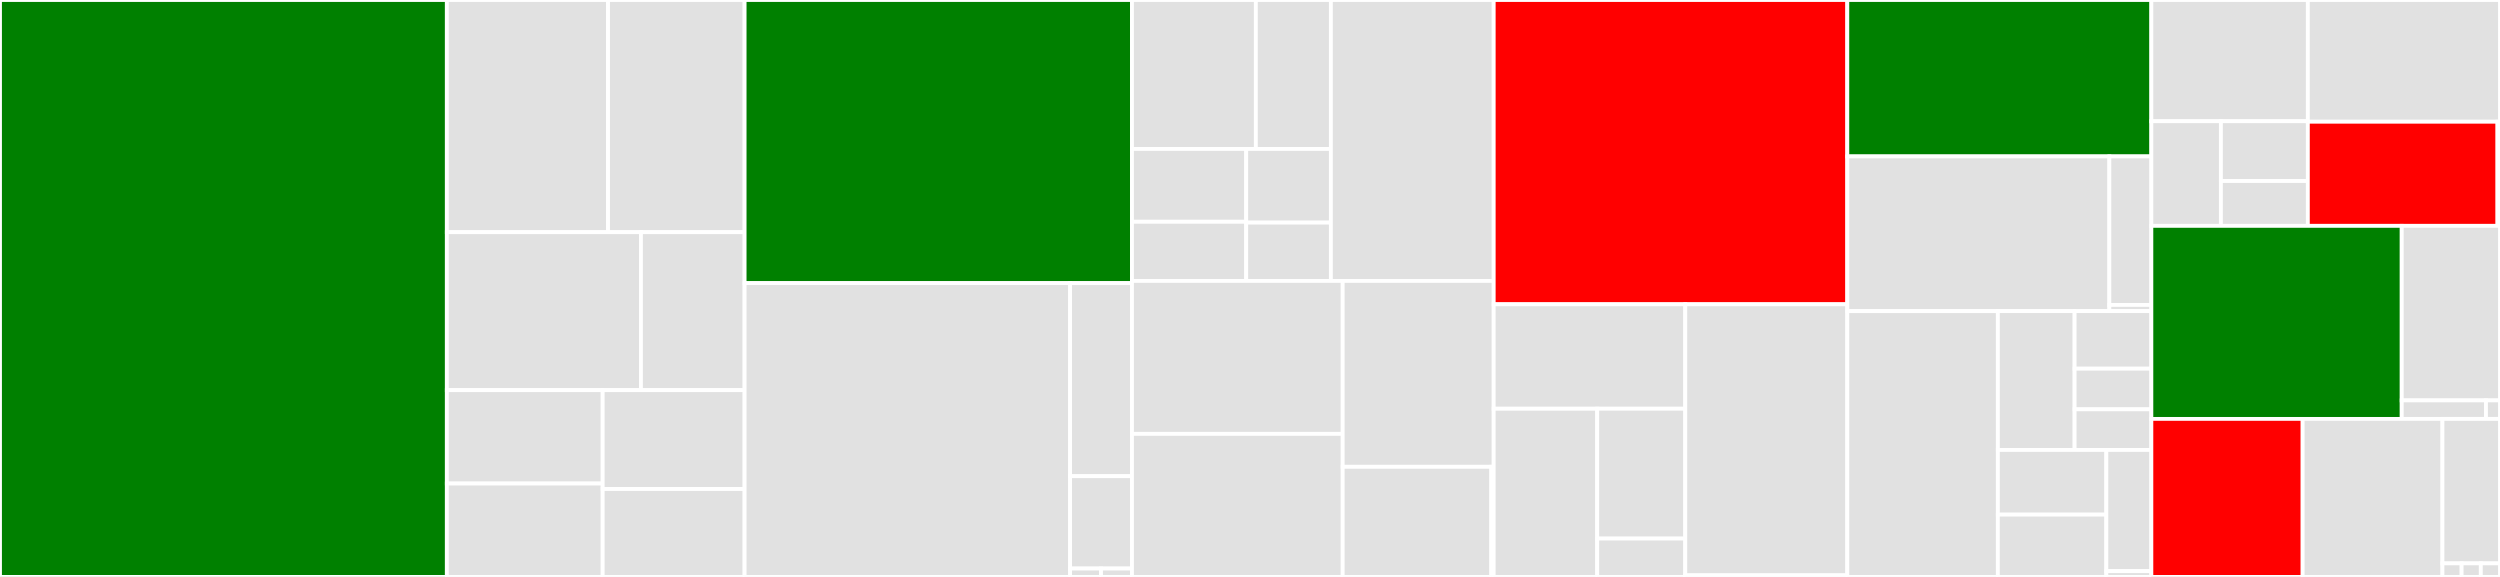 <svg baseProfile="full" width="650" height="150" viewBox="0 0 650 150" version="1.1"
xmlns="http://www.w3.org/2000/svg" xmlns:ev="http://www.w3.org/2001/xml-events"
xmlns:xlink="http://www.w3.org/1999/xlink">

<rect x="0" y="0" width="650" height="150" fill="#333333" stroke="none"/>

<style>rect.s{mask:url(#mask);}</style>
<defs>
  <pattern id="white" width="4" height="4" patternUnits="userSpaceOnUse" patternTransform="rotate(45)">
    <rect width="2" height="2" transform="translate(0,0)" fill="white"></rect>
  </pattern>
  <mask id="mask">
    <rect x="0" y="0" width="100%" height="100%" fill="url(#white)"></rect>
  </mask>
</defs>

<rect x="0" y="0" width="116.18" height="150.0" fill="green" stroke="white" stroke-width="1" class=" tooltipped" data-content="core/modeling_framework.py"><title>core/modeling_framework.py</title></rect>
<rect x="116.18" y="0" width="41.909" height="60.363" fill="#e1e1e1" stroke="white" stroke-width="1" class=" tooltipped" data-content="core/tests/test_acquisition_scheme.py"><title>core/tests/test_acquisition_scheme.py</title></rect>
<rect x="158.089" y="0" width="35.506" height="60.363" fill="#e1e1e1" stroke="white" stroke-width="1" class=" tooltipped" data-content="core/tests/test_optimization.py"><title>core/tests/test_optimization.py</title></rect>
<rect x="116.18" y="60.363" width="50.469" height="41.074" fill="#e1e1e1" stroke="white" stroke-width="1" class=" tooltipped" data-content="core/tests/test_csd_equivalence_parametric_distributions.py"><title>core/tests/test_csd_equivalence_parametric_distributions.py</title></rect>
<rect x="166.649" y="60.363" width="26.945" height="41.074" fill="#e1e1e1" stroke="white" stroke-width="1" class=" tooltipped" data-content="core/tests/test_equivalence_with_monte_carlo.py"><title>core/tests/test_equivalence_with_monte_carlo.py</title></rect>
<rect x="116.18" y="101.437" width="40.516" height="24.281" fill="#e1e1e1" stroke="white" stroke-width="1" class=" tooltipped" data-content="core/tests/test_spherical_mean_models.py"><title>core/tests/test_spherical_mean_models.py</title></rect>
<rect x="116.18" y="125.719" width="40.516" height="24.281" fill="#e1e1e1" stroke="white" stroke-width="1" class=" tooltipped" data-content="core/tests/test_raises_multicompartment_input.py"><title>core/tests/test_raises_multicompartment_input.py</title></rect>
<rect x="156.696" y="101.437" width="36.898" height="25.71" fill="#e1e1e1" stroke="white" stroke-width="1" class=" tooltipped" data-content="core/tests/test_fitted_model_properties.py"><title>core/tests/test_fitted_model_properties.py</title></rect>
<rect x="156.696" y="127.147" width="36.898" height="22.853" fill="#e1e1e1" stroke="white" stroke-width="1" class=" tooltipped" data-content="core/tests/test_multi_tissue_models.py"><title>core/tests/test_multi_tissue_models.py</title></rect>
<rect x="193.595" y="0" width="100.721" height="73.605" fill="green" stroke="white" stroke-width="1" class=" tooltipped" data-content="core/acquisition_scheme.py"><title>core/acquisition_scheme.py</title></rect>
<rect x="193.595" y="73.605" width="84.624" height="76.395" fill="#e1e1e1" stroke="white" stroke-width="1" class=" tooltipped" data-content="core/fitted_modeling_framework.py"><title>core/fitted_modeling_framework.py</title></rect>
<rect x="278.218" y="73.605" width="16.097" height="50.203" fill="#e1e1e1" stroke="white" stroke-width="1" class=" tooltipped" data-content="core/signal_model_properties.py"><title>core/signal_model_properties.py</title></rect>
<rect x="278.218" y="123.807" width="16.097" height="24.01" fill="#e1e1e1" stroke="white" stroke-width="1" class=" tooltipped" data-content="core/gradient_conversions.py"><title>core/gradient_conversions.py</title></rect>
<rect x="278.218" y="147.817" width="8.048" height="2.183" fill="#e1e1e1" stroke="white" stroke-width="1" class=" tooltipped" data-content="core/constants.py"><title>core/constants.py</title></rect>
<rect x="286.267" y="147.817" width="8.048" height="2.183" fill="#e1e1e1" stroke="white" stroke-width="1" class=" tooltipped" data-content="core/__init__.py"><title>core/__init__.py</title></rect>
<rect x="294.315" y="0" width="32.207" height="38.727" fill="#e1e1e1" stroke="white" stroke-width="1" class=" tooltipped" data-content="signal_models/tests/test_callaghan.py"><title>signal_models/tests/test_callaghan.py</title></rect>
<rect x="326.522" y="0" width="19.506" height="38.727" fill="#e1e1e1" stroke="white" stroke-width="1" class=" tooltipped" data-content="signal_models/tests/test_soderman.py"><title>signal_models/tests/test_soderman.py</title></rect>
<rect x="294.315" y="38.727" width="29.696" height="18.93" fill="#e1e1e1" stroke="white" stroke-width="1" class=" tooltipped" data-content="signal_models/tests/test_gaussian_phase.py"><title>signal_models/tests/test_gaussian_phase.py</title></rect>
<rect x="294.315" y="57.658" width="29.696" height="15.381" fill="#e1e1e1" stroke="white" stroke-width="1" class=" tooltipped" data-content="signal_models/tests/test_zeppelin.py"><title>signal_models/tests/test_zeppelin.py</title></rect>
<rect x="324.012" y="38.727" width="22.016" height="19.15" fill="#e1e1e1" stroke="white" stroke-width="1" class=" tooltipped" data-content="signal_models/tests/test_stick.py"><title>signal_models/tests/test_stick.py</title></rect>
<rect x="324.012" y="57.878" width="22.016" height="15.161" fill="#e1e1e1" stroke="white" stroke-width="1" class=" tooltipped" data-content="signal_models/tests/test_dot_and_ball.py"><title>signal_models/tests/test_dot_and_ball.py</title></rect>
<rect x="346.028" y="0" width="42.332" height="73.039" fill="#e1e1e1" stroke="white" stroke-width="1" class=" tooltipped" data-content="signal_models/cylinder_models.py"><title>signal_models/cylinder_models.py</title></rect>
<rect x="294.315" y="73.039" width="54.784" height="39.763" fill="#e1e1e1" stroke="white" stroke-width="1" class=" tooltipped" data-content="signal_models/tissue_response_models.py"><title>signal_models/tissue_response_models.py</title></rect>
<rect x="294.315" y="112.802" width="54.784" height="37.198" fill="#e1e1e1" stroke="white" stroke-width="1" class=" tooltipped" data-content="signal_models/gaussian_models.py"><title>signal_models/gaussian_models.py</title></rect>
<rect x="349.099" y="73.039" width="39.262" height="48.325" fill="#e1e1e1" stroke="white" stroke-width="1" class=" tooltipped" data-content="signal_models/sphere_models.py"><title>signal_models/sphere_models.py</title></rect>
<rect x="349.099" y="121.363" width="38.648" height="28.637" fill="#e1e1e1" stroke="white" stroke-width="1" class=" tooltipped" data-content="signal_models/plane_models.py"><title>signal_models/plane_models.py</title></rect>
<rect x="387.747" y="121.363" width="0.613" height="28.637" fill="#e1e1e1" stroke="white" stroke-width="1" class=" tooltipped" data-content="signal_models/__init__.py"><title>signal_models/__init__.py</title></rect>
<rect x="388.36" y="0" width="91.937" height="79.108" fill="red" stroke="white" stroke-width="1" class=" tooltipped" data-content="distributions/distribute_models.py"><title>distributions/distribute_models.py</title></rect>
<rect x="388.36" y="79.108" width="49.809" height="27.158" fill="#e1e1e1" stroke="white" stroke-width="1" class=" tooltipped" data-content="distributions/tests/test_distribute_models.py"><title>distributions/tests/test_distribute_models.py</title></rect>
<rect x="388.36" y="106.266" width="26.913" height="43.734" fill="#e1e1e1" stroke="white" stroke-width="1" class=" tooltipped" data-content="distributions/tests/test_bingham.py"><title>distributions/tests/test_bingham.py</title></rect>
<rect x="415.274" y="106.266" width="22.896" height="33.76" fill="#e1e1e1" stroke="white" stroke-width="1" class=" tooltipped" data-content="distributions/tests/test_watson.py"><title>distributions/tests/test_watson.py</title></rect>
<rect x="415.274" y="140.026" width="22.896" height="9.974" fill="#e1e1e1" stroke="white" stroke-width="1" class=" tooltipped" data-content="distributions/tests/test_distributed_model_raises.py"><title>distributions/tests/test_distributed_model_raises.py</title></rect>
<rect x="438.17" y="79.108" width="42.127" height="70.475" fill="#e1e1e1" stroke="white" stroke-width="1" class=" tooltipped" data-content="distributions/distributions.py"><title>distributions/distributions.py</title></rect>
<rect x="438.17" y="149.583" width="42.127" height="0.417" fill="#e1e1e1" stroke="white" stroke-width="1" class=" tooltipped" data-content="distributions/__init__.py"><title>distributions/__init__.py</title></rect>
<rect x="480.297" y="0" width="79.054" height="40.667" fill="green" stroke="white" stroke-width="1" class=" tooltipped" data-content="optimizers/brute2fine.py"><title>optimizers/brute2fine.py</title></rect>
<rect x="480.297" y="40.667" width="68.135" height="40.222" fill="#e1e1e1" stroke="white" stroke-width="1" class=" tooltipped" data-content="optimizers/mix.py"><title>optimizers/mix.py</title></rect>
<rect x="548.432" y="40.667" width="10.919" height="38.613" fill="#e1e1e1" stroke="white" stroke-width="1" class=" tooltipped" data-content="optimizers/multi_tissue_convex_optimizer.py"><title>optimizers/multi_tissue_convex_optimizer.py</title></rect>
<rect x="548.432" y="79.28" width="10.919" height="1.609" fill="#e1e1e1" stroke="white" stroke-width="1" class=" tooltipped" data-content="optimizers/__init__.py"><title>optimizers/__init__.py</title></rect>
<rect x="480.297" y="80.889" width="39.146" height="69.111" fill="#e1e1e1" stroke="white" stroke-width="1" class=" tooltipped" data-content="utils/utils.py"><title>utils/utils.py</title></rect>
<rect x="519.443" y="80.889" width="19.954" height="36.096" fill="#e1e1e1" stroke="white" stroke-width="1" class=" tooltipped" data-content="utils/tests/test_spherical_convolution.py"><title>utils/tests/test_spherical_convolution.py</title></rect>
<rect x="539.397" y="80.889" width="19.954" height="14.967" fill="#e1e1e1" stroke="white" stroke-width="1" class=" tooltipped" data-content="utils/tests/test_constructions_observation_matrix.py"><title>utils/tests/test_constructions_observation_matrix.py</title></rect>
<rect x="539.397" y="95.856" width="19.954" height="10.565" fill="#e1e1e1" stroke="white" stroke-width="1" class=" tooltipped" data-content="utils/tests/test_coordinate_transformations.py"><title>utils/tests/test_coordinate_transformations.py</title></rect>
<rect x="539.397" y="106.42" width="19.954" height="10.565" fill="#e1e1e1" stroke="white" stroke-width="1" class=" tooltipped" data-content="utils/tests/test_spherical_mean.py"><title>utils/tests/test_spherical_mean.py</title></rect>
<rect x="519.443" y="116.985" width="28.202" height="16.819" fill="#e1e1e1" stroke="white" stroke-width="1" class=" tooltipped" data-content="utils/spherical_convolution.py"><title>utils/spherical_convolution.py</title></rect>
<rect x="519.443" y="133.804" width="28.202" height="16.196" fill="#e1e1e1" stroke="white" stroke-width="1" class=" tooltipped" data-content="utils/spherical_mean.py"><title>utils/spherical_mean.py</title></rect>
<rect x="547.645" y="116.985" width="11.706" height="31.514" fill="#e1e1e1" stroke="white" stroke-width="1" class=" tooltipped" data-content="utils/construct_observation_matrix.py"><title>utils/construct_observation_matrix.py</title></rect>
<rect x="547.645" y="148.499" width="11.706" height="1.501" fill="#e1e1e1" stroke="white" stroke-width="1" class=" tooltipped" data-content="utils/__init__.py"><title>utils/__init__.py</title></rect>
<rect x="559.351" y="0" width="40.687" height="31.519" fill="#e1e1e1" stroke="white" stroke-width="1" class=" tooltipped" data-content="tissue_response/tests/test_tissue_response_models.py"><title>tissue_response/tests/test_tissue_response_models.py</title></rect>
<rect x="559.351" y="31.519" width="18.083" height="27.202" fill="#e1e1e1" stroke="white" stroke-width="1" class=" tooltipped" data-content="tissue_response/tests/test_tournier_wm_response.py"><title>tissue_response/tests/test_tournier_wm_response.py</title></rect>
<rect x="577.435" y="31.519" width="22.604" height="15.544" fill="#e1e1e1" stroke="white" stroke-width="1" class=" tooltipped" data-content="tissue_response/tests/test_tissue_response_csd.py"><title>tissue_response/tests/test_tissue_response_csd.py</title></rect>
<rect x="577.435" y="47.063" width="22.604" height="11.658" fill="#e1e1e1" stroke="white" stroke-width="1" class=" tooltipped" data-content="tissue_response/tests/test_three_tissue_response.py"><title>tissue_response/tests/test_three_tissue_response.py</title></rect>
<rect x="600.039" y="0" width="49.961" height="31.646" fill="#e1e1e1" stroke="white" stroke-width="1" class=" tooltipped" data-content="tissue_response/three_tissue_response.py"><title>tissue_response/three_tissue_response.py</title></rect>
<rect x="600.039" y="31.646" width="49.313" height="27.075" fill="red" stroke="white" stroke-width="1" class=" tooltipped" data-content="tissue_response/white_matter_response.py"><title>tissue_response/white_matter_response.py</title></rect>
<rect x="649.351" y="31.646" width="0.649" height="27.075" fill="#e1e1e1" stroke="white" stroke-width="1" class=" tooltipped" data-content="tissue_response/__init__.py"><title>tissue_response/__init__.py</title></rect>
<rect x="559.351" y="58.721" width="65.099" height="50.194" fill="green" stroke="white" stroke-width="1" class=" tooltipped" data-content="data/saved_data.py"><title>data/saved_data.py</title></rect>
<rect x="624.45" y="58.721" width="25.55" height="45.381" fill="#e1e1e1" stroke="white" stroke-width="1" class=" tooltipped" data-content="data/saved_acquisition_schemes.py"><title>data/saved_acquisition_schemes.py</title></rect>
<rect x="624.45" y="104.102" width="21.9" height="4.813" fill="#e1e1e1" stroke="white" stroke-width="1" class=" tooltipped" data-content="data/tests/test_saved_data.py"><title>data/tests/test_saved_data.py</title></rect>
<rect x="646.35" y="104.102" width="3.65" height="4.813" fill="#e1e1e1" stroke="white" stroke-width="1" class=" tooltipped" data-content="data/__init__.py"><title>data/__init__.py</title></rect>
<rect x="559.351" y="108.915" width="39.338" height="41.085" fill="red" stroke="white" stroke-width="1" class=" tooltipped" data-content="optimizers_fod/csd_cvxpy.py"><title>optimizers_fod/csd_cvxpy.py</title></rect>
<rect x="598.689" y="108.915" width="36.345" height="41.085" fill="#e1e1e1" stroke="white" stroke-width="1" class=" tooltipped" data-content="optimizers_fod/csd_tournier.py"><title>optimizers_fod/csd_tournier.py</title></rect>
<rect x="635.034" y="108.915" width="14.966" height="37.564" fill="#e1e1e1" stroke="white" stroke-width="1" class=" tooltipped" data-content="version.py"><title>version.py</title></rect>
<rect x="635.034" y="146.478" width="4.989" height="3.522" fill="#e1e1e1" stroke="white" stroke-width="1" class=" tooltipped" data-content="custom_optimizers/__init__.py"><title>custom_optimizers/__init__.py</title></rect>
<rect x="640.023" y="146.478" width="4.989" height="3.522" fill="#e1e1e1" stroke="white" stroke-width="1" class=" tooltipped" data-content="__init__.py"><title>__init__.py</title></rect>
<rect x="645.011" y="146.478" width="4.989" height="3.522" fill="#e1e1e1" stroke="white" stroke-width="1" class=" tooltipped" data-content="hcp_interface/__init__.py"><title>hcp_interface/__init__.py</title></rect>
</svg>